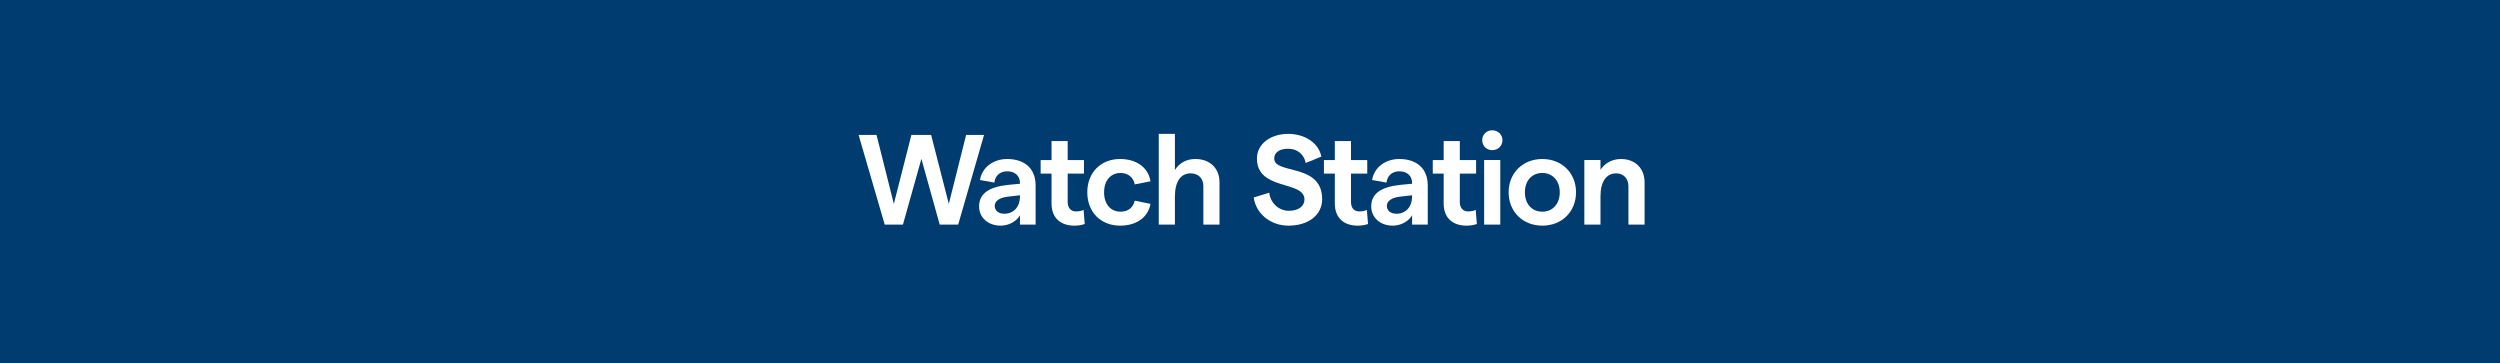 <svg width="792" height="115" viewBox="0 0 792 115" fill="none" xmlns="http://www.w3.org/2000/svg">
<rect width="808" height="115" transform="translate(-7.5)" fill="#003C70"/>
<g clip-path="url(#clip0_9_1631)">
<path d="M280.283 71.162L272 42.74H277.684L283.166 64.585L288.728 42.74H294.981L300.584 64.585L306.066 42.74H311.75L303.549 71.162H297.702L291.895 50.333L286.049 71.162H280.283Z" fill="white"/>
<path d="M323.128 58.006C323.128 55.692 321.545 54.271 319.068 54.271C316.835 54.271 315.251 55.651 315.008 57.844L310.46 57.032C311.11 52.972 314.723 50.373 319.068 50.373C324.427 50.373 328.082 53.256 328.082 58.697V71.162H323.128V68.198C321.991 70.187 319.514 71.487 316.997 71.487C312.977 71.487 310.176 68.888 310.176 65.396C310.176 61.377 313.221 59.224 319.311 58.575L323.128 58.209V58.006ZM315.129 65.234C315.129 66.655 316.266 67.71 318.134 67.71C321.301 67.71 323.128 65.315 323.128 62.31V61.864L319.23 62.31C316.51 62.635 315.129 63.772 315.129 65.234Z" fill="white"/>
<path d="M343.644 70.96C342.629 71.325 341.533 71.487 340.355 71.487C336.214 71.487 333.128 69.254 333.128 64.463V55.003H329.677V50.699H333.128V44.69H338.244V50.699H343.401V55.003H338.244V63.976C338.244 65.925 339.3 66.981 340.883 66.981C341.655 66.981 342.548 66.859 343.279 66.493L343.644 70.96Z" fill="white"/>
<path d="M354.849 71.487C348.718 71.487 344.455 67.183 344.455 60.93C344.455 54.677 348.718 50.373 354.849 50.373C360.087 50.373 363.782 53.093 364.472 57.438L359.478 58.412C359.112 56.261 357.407 54.799 355.011 54.799C351.844 54.799 349.774 57.194 349.774 60.93C349.774 64.665 351.844 67.061 355.011 67.061C357.407 67.061 358.99 65.762 359.478 63.569L364.472 64.584C363.7 68.888 360.006 71.487 354.849 71.487Z" fill="white"/>
<path d="M367.093 71.161V42.414H372.209V53.864C373.549 51.631 375.863 50.372 378.705 50.372C383.293 50.372 386.339 53.296 386.339 57.762V71.161H381.223V59.021C381.223 56.503 379.68 54.92 377.162 54.92C373.995 54.92 372.209 57.64 372.209 62.269V71.161H367.093Z" fill="white"/>
<path d="M408.14 71.486C402.536 71.486 397.867 67.71 397.177 62.553L402.09 61.051C402.536 64.462 405.176 66.776 408.343 66.776C411.307 66.776 413.256 65.355 413.256 63.203C413.256 57.072 398.192 60.523 398.192 50.21C398.192 45.662 402.455 42.414 408.058 42.414C413.459 42.414 417.722 45.297 418.615 49.601L413.662 51.631C413.093 48.87 411.022 47.124 408.058 47.124C405.338 47.124 403.673 48.301 403.673 50.21C403.673 55.366 418.859 51.55 418.859 63.081C418.859 68.116 414.555 71.486 408.14 71.486Z" fill="white"/>
<path d="M433.39 70.96C432.375 71.325 431.278 71.487 430.101 71.487C425.959 71.487 422.874 69.254 422.874 64.463V55.003H419.422V50.699H422.874V44.69H427.99V50.699H433.146V55.003H427.99V63.976C427.99 65.925 429.045 66.981 430.629 66.981C431.4 66.981 432.294 66.859 433.024 66.493L433.39 70.96Z" fill="white"/>
<path d="M447.354 58.006C447.354 55.692 445.77 54.271 443.293 54.271C441.06 54.271 439.477 55.651 439.233 57.844L434.686 57.032C435.335 52.972 438.949 50.373 443.293 50.373C448.653 50.373 452.307 53.256 452.307 58.697V71.162H447.354V68.198C446.217 70.187 443.74 71.487 441.223 71.487C437.203 71.487 434.401 68.888 434.401 65.396C434.401 61.377 437.447 59.224 443.537 58.575L447.354 58.209V58.006ZM439.355 65.234C439.355 66.655 440.492 67.71 442.36 67.71C445.527 67.71 447.354 65.315 447.354 62.31V61.864L443.456 62.31C440.735 62.635 439.355 63.772 439.355 65.234Z" fill="white"/>
<path d="M467.869 70.96C466.854 71.325 465.758 71.487 464.58 71.487C460.439 71.487 457.353 69.254 457.353 64.463V55.003H453.902V50.699H457.353V44.69H462.469V50.699H467.626V55.003H462.469V63.976C462.469 65.925 463.525 66.981 465.108 66.981C465.88 66.981 466.773 66.859 467.504 66.493L467.869 70.96Z" fill="white"/>
<path d="M470.173 71.161V50.697H475.289V71.161H470.173ZM469.564 44.404C469.564 42.658 470.904 41.277 472.731 41.277C474.599 41.277 475.979 42.658 475.979 44.404C475.979 46.19 474.599 47.571 472.731 47.571C470.904 47.571 469.564 46.19 469.564 44.404Z" fill="white"/>
<path d="M488.61 71.487C482.397 71.487 477.931 67.02 477.931 60.93C477.931 54.839 482.397 50.373 488.61 50.373C494.822 50.373 499.288 54.839 499.288 60.93C499.288 67.02 494.822 71.487 488.61 71.487ZM483.088 60.93C483.088 64.584 485.28 67.061 488.61 67.061C491.899 67.061 494.132 64.584 494.132 60.93C494.132 57.276 491.899 54.799 488.61 54.799C485.28 54.799 483.088 57.276 483.088 60.93Z" fill="white"/>
<path d="M501.917 71.162V50.698H507.032V53.784C508.332 51.794 510.646 50.373 513.529 50.373C517.995 50.373 521 53.297 521 57.763V71.162H515.884V58.981C515.884 56.585 514.382 54.921 511.986 54.921C508.86 54.921 507.032 57.6 507.032 62.188V71.162H501.917Z" fill="white"/>
</g>
<defs>
<clipPath id="clip0_9_1631">
<rect width="249" height="32.802" fill="white" transform="translate(272 41.1)"/>
</clipPath>
</defs>
</svg>
